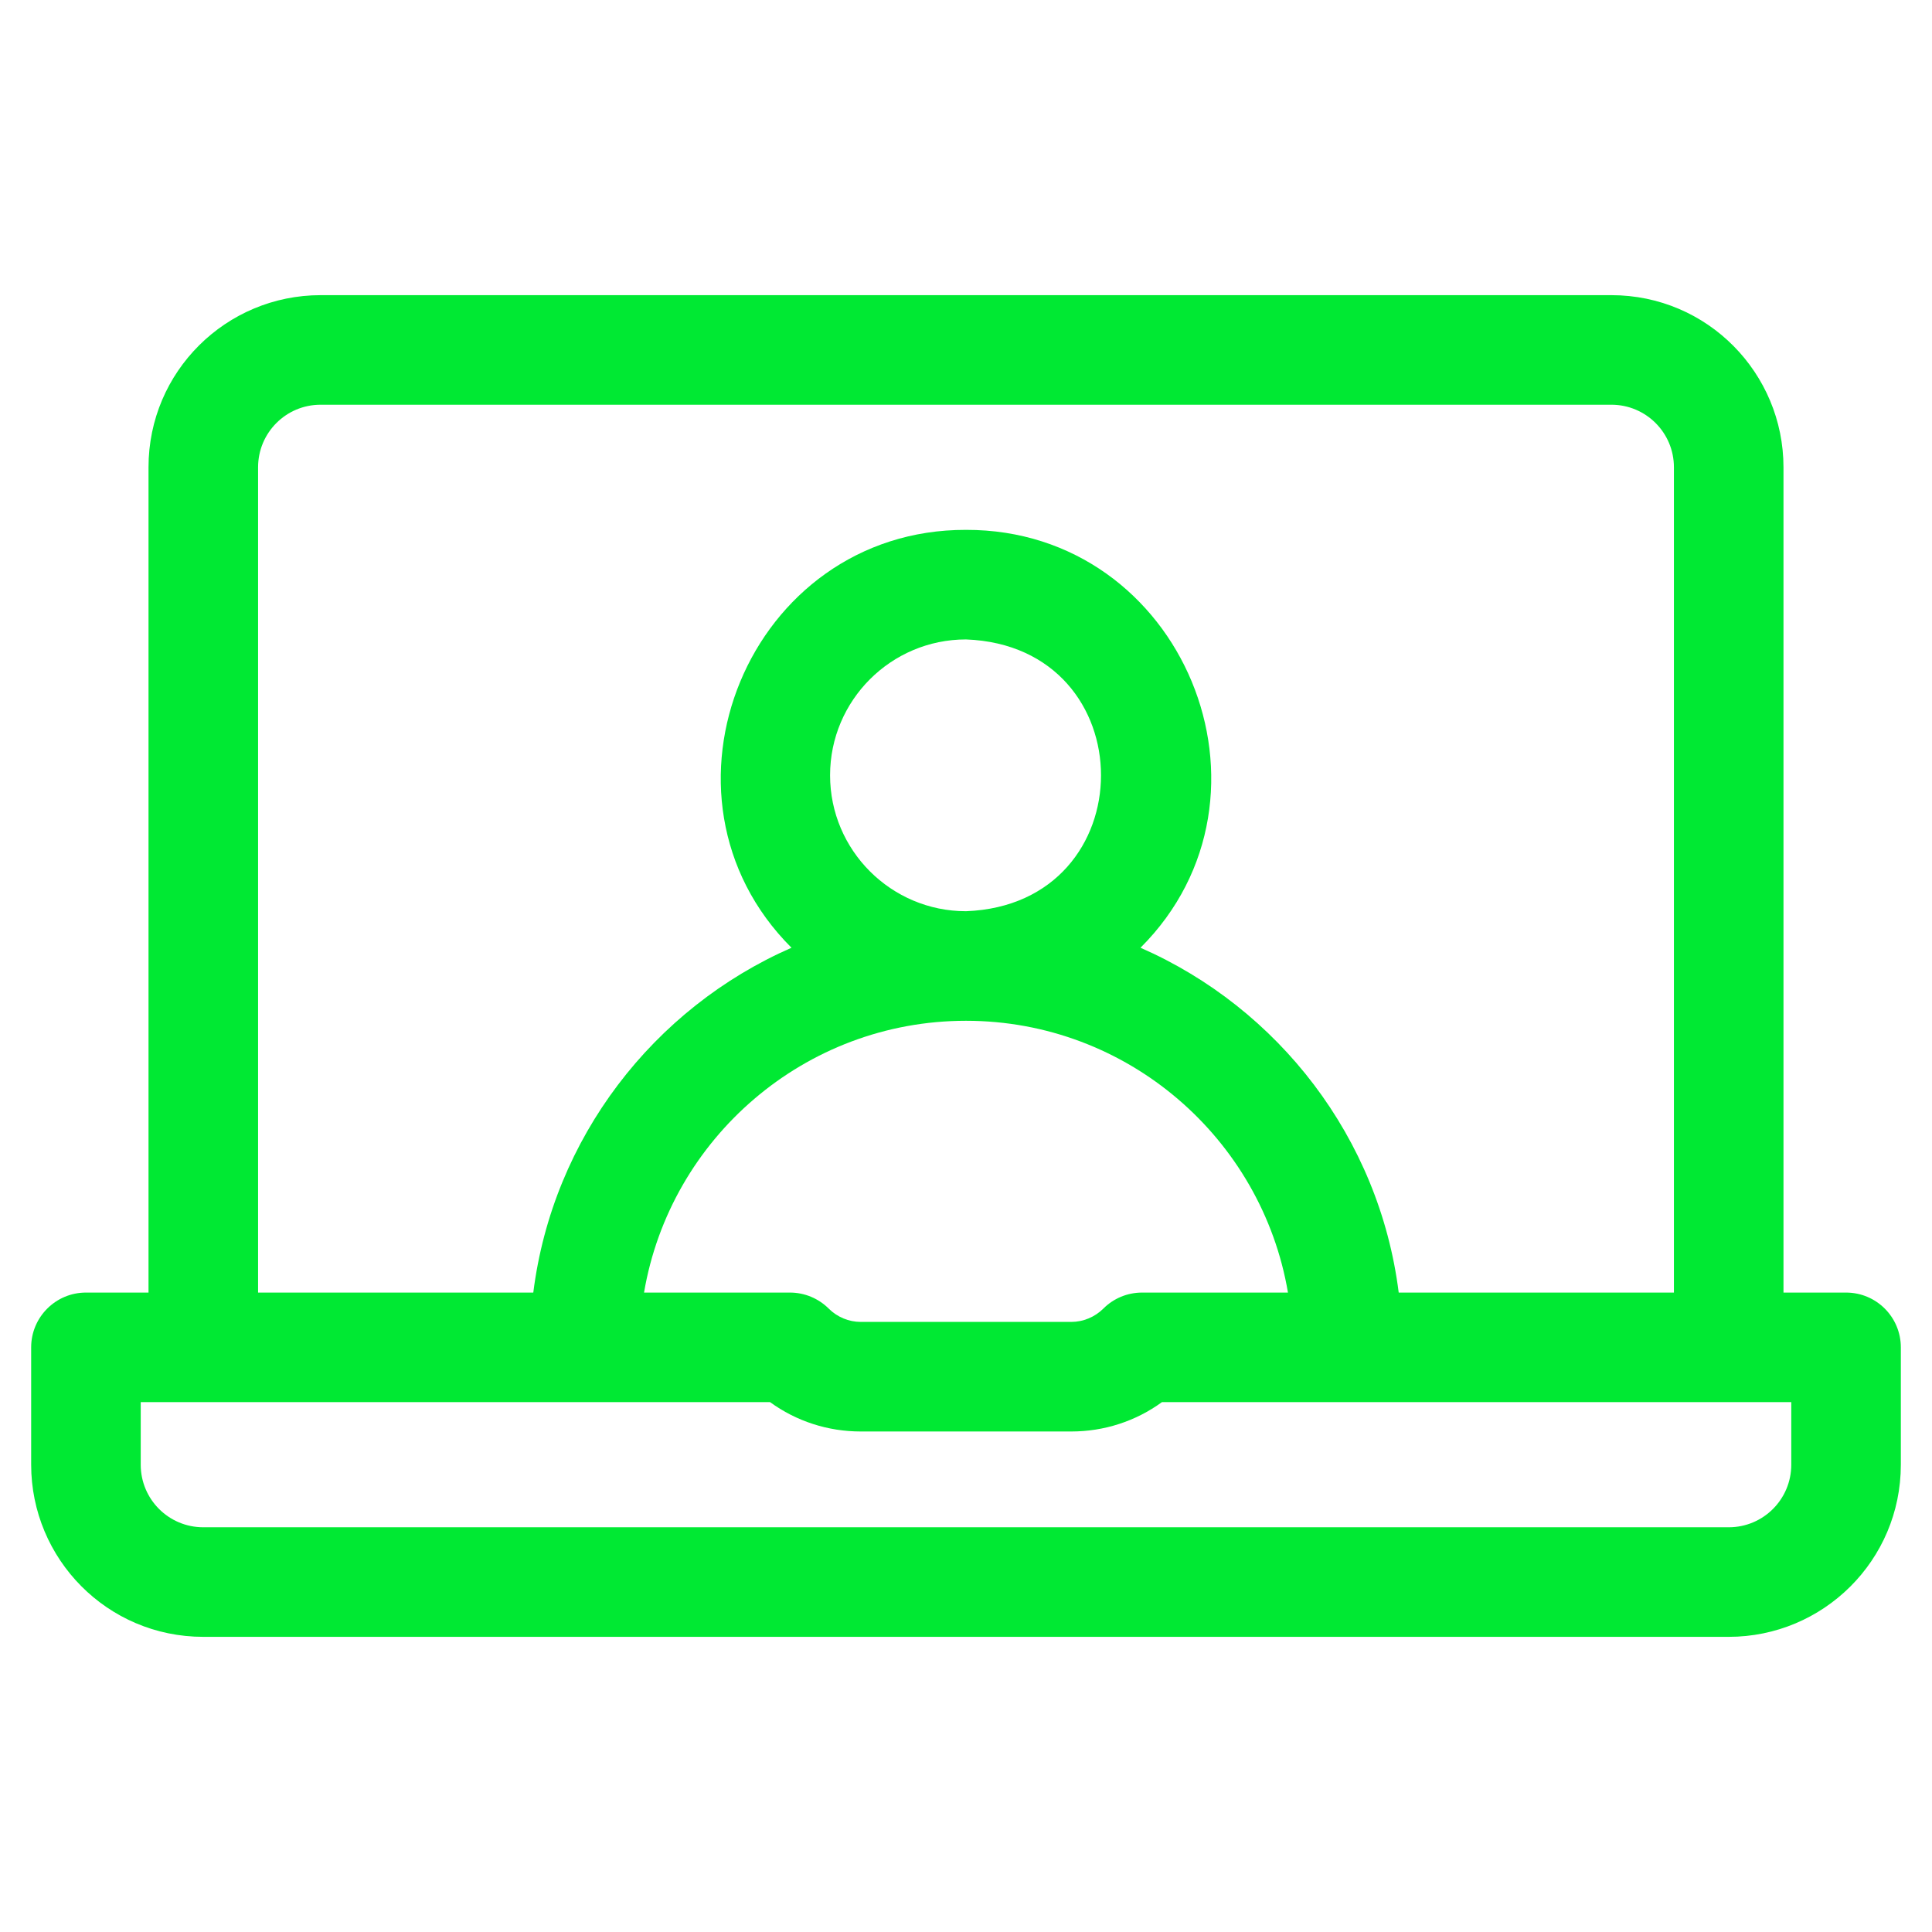<svg width="31" height="31" viewBox="0 0 31 31" fill="none" xmlns="http://www.w3.org/2000/svg">
<g id="Virtual event" clip-path="url(#clip0_24_1118)">
<path id="Vector" d="M29.621 20.74H28.617V7.498C28.617 5.989 27.398 4.736 25.855 4.736H5.145C3.629 4.736 2.383 5.961 2.383 7.498V20.74H1.379C0.894 20.74 0.5 21.134 0.5 21.619V23.502C0.5 25.011 1.719 26.264 3.262 26.264H27.738C29.253 26.264 30.5 25.039 30.5 23.502V21.619C30.5 21.134 30.107 20.74 29.621 20.74ZM4.141 7.498C4.141 6.945 4.588 6.494 5.144 6.494H25.855C26.41 6.494 26.859 6.943 26.859 7.498V20.74H22.443C22.131 18.258 20.512 16.176 18.3 15.207C20.741 12.77 18.986 8.494 15.5 8.502C12.014 8.494 10.259 12.771 12.7 15.207C10.488 16.176 8.869 18.258 8.557 20.74H4.141V7.498ZM15.5 16.379C18.09 16.379 20.247 18.268 20.666 20.74H18.324C18.091 20.74 17.867 20.833 17.703 20.998C17.567 21.133 17.38 21.211 17.188 21.211H13.812C13.62 21.211 13.433 21.133 13.297 20.997C13.132 20.833 12.909 20.74 12.676 20.74H10.334C10.753 18.268 12.91 16.379 15.5 16.379ZM13.319 12.44C13.319 11.238 14.297 10.26 15.5 10.26C18.389 10.369 18.388 14.512 15.5 14.621C14.298 14.621 13.319 13.643 13.319 12.44ZM28.742 23.502C28.742 24.055 28.295 24.506 27.738 24.506H3.262C2.707 24.506 2.258 24.057 2.258 23.502V22.498H12.356C12.777 22.804 13.282 22.969 13.812 22.969H17.188C17.718 22.969 18.223 22.804 18.644 22.498H28.742V23.502Z" fill="#00E933"/>
</g>
<defs>
<clipPath id="clip0_24_1118">
<rect width="30" height="30" fill="white" transform="translate(0.5 0.5)"/>
</clipPath>
</defs>
</svg>
